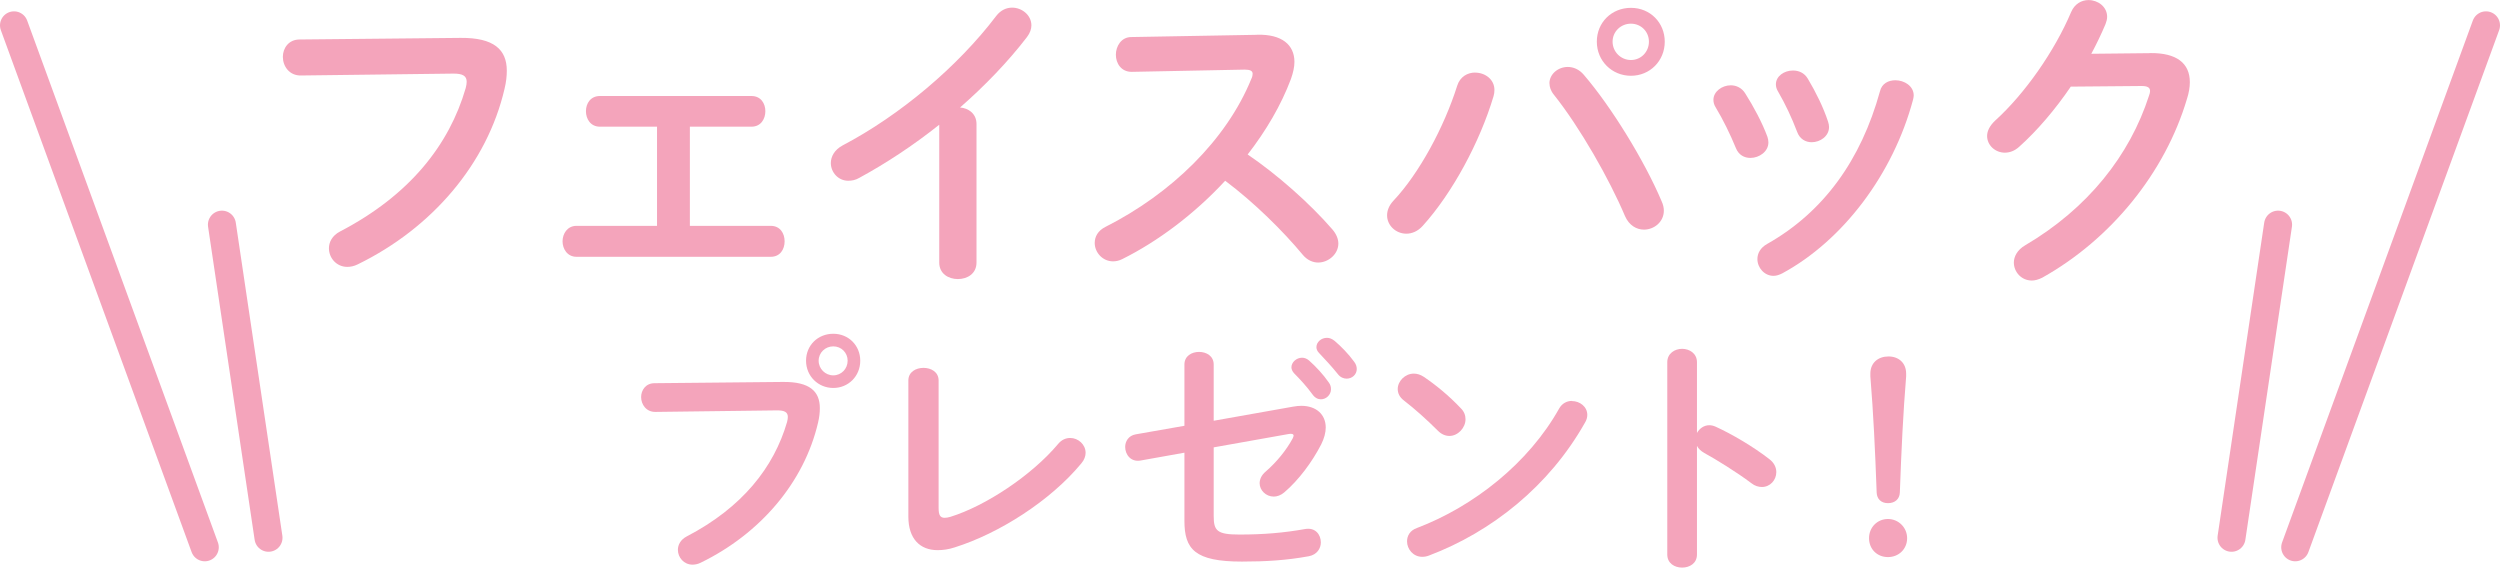 <?xml version="1.0" encoding="UTF-8"?>
<svg id="_レイヤー_2" data-name="レイヤー 2" xmlns="http://www.w3.org/2000/svg" viewBox="0 0 356.99 81.06">
  <g id="tokushima">
    <g>
      <line x1="2" y1="3.62" x2="29.24" y2="78.15" style="fill: none; stroke: #f4a4bb; stroke-linecap: round; stroke-linejoin: round; stroke-width: 4px;"/>
      <line x1="31.69" y1="32.08" x2="38.34" y2="76.79" style="fill: none; stroke: #f4a4bb; stroke-linecap: round; stroke-linejoin: round; stroke-width: 4px;"/>
    </g>
    <g>
      <line x1="354.99" y1="3.62" x2="327.75" y2="78.15" style="fill: none; stroke: #f4a4bb; stroke-linecap: round; stroke-linejoin: round; stroke-width: 4px;"/>
      <line x1="325.3" y1="32.08" x2="318.65" y2="76.79" style="fill: none; stroke: #f4a4bb; stroke-linecap: round; stroke-linejoin: round; stroke-width: 4px;"/>
    </g>
    <g>
      <path d="M65.78,5.41c4.74-.04,6.59,1.67,6.59,4.69,0,.77-.09,1.62-.32,2.57-2.48,10.69-10.33,19.89-20.97,25.08-.54.27-1.04.36-1.49.36-1.53,0-2.62-1.26-2.62-2.66,0-.86.45-1.8,1.58-2.39,9.97-5.19,15.61-12.4,17.95-20.48.09-.36.14-.63.14-.9,0-.86-.59-1.17-1.89-1.17l-21.74.27c-1.71.05-2.62-1.35-2.62-2.66,0-1.22.81-2.48,2.39-2.48l23-.23Z" style="fill: #f4a4bb;"/>
      <path d="M98.51,32.25h11.55c1.35,0,1.98,1.08,1.98,2.21s-.63,2.21-1.98,2.21h-27.74c-1.31,0-1.99-1.13-1.99-2.21s.68-2.21,1.99-2.21h11.5v-14.16h-8.16c-1.31,0-1.99-1.08-1.99-2.21s.68-2.17,1.99-2.17h21.65c1.35,0,1.98,1.08,1.98,2.17s-.63,2.21-1.98,2.21h-8.8v14.16Z" style="fill: #f4a4bb;"/>
      <path d="M134.11,17.82c-3.74,2.98-7.67,5.55-11.41,7.58-.54.32-1.08.41-1.58.41-1.44,0-2.48-1.22-2.48-2.53,0-.9.5-1.89,1.71-2.53,8.16-4.29,16.42-11.23,21.92-18.49.63-.81,1.44-1.17,2.26-1.17,1.4,0,2.75,1.08,2.75,2.53,0,.5-.18,1.08-.63,1.67-2.66,3.47-5.95,6.9-9.56,10.06,1.22.09,2.35.9,2.35,2.35v19.8c0,1.58-1.31,2.35-2.66,2.35s-2.66-.77-2.66-2.35v-19.67Z" style="fill: #f4a4bb;"/>
      <path d="M179.52,4.96c3.52-.09,5.32,1.44,5.32,3.88,0,.72-.18,1.53-.5,2.44-1.4,3.74-3.56,7.4-6.18,10.78,4.19,2.84,8.89,6.99,12.09,10.69.59.68.86,1.4.86,2.03,0,1.49-1.4,2.71-2.89,2.71-.72,0-1.53-.32-2.17-1.08-2.8-3.38-6.95-7.49-11.1-10.6-4.38,4.74-9.61,8.66-14.7,11.19-.45.23-.9.32-1.31.32-1.53,0-2.62-1.31-2.62-2.62,0-.9.45-1.76,1.53-2.3,9.38-4.74,17.28-12.4,20.84-21.15.14-.27.18-.54.18-.72,0-.41-.36-.59-1.13-.59l-16.15.32c-1.49,0-2.25-1.22-2.25-2.44s.77-2.53,2.21-2.53l17.95-.32Z" style="fill: #f4a4bb;"/>
      <path d="M210.65,10.37c1.4,0,2.75.95,2.75,2.48,0,.32-.04.59-.13.9-1.94,6.5-5.86,13.8-10.1,18.49-.72.81-1.58,1.13-2.35,1.13-1.49,0-2.75-1.17-2.75-2.62,0-.68.27-1.4.9-2.08,3.7-3.92,7.26-10.55,9.11-16.42.41-1.31,1.49-1.89,2.57-1.89ZM221.25,11.91c0-1.31,1.22-2.35,2.62-2.35.77,0,1.62.32,2.3,1.13,3.92,4.56,8.66,12.27,11.1,18.04.23.5.32.95.32,1.35,0,1.62-1.4,2.71-2.84,2.71-1.04,0-2.12-.59-2.71-1.94-2.21-5.23-6.41-12.63-10.15-17.32-.45-.54-.63-1.13-.63-1.62ZM237.72,5.95c0,2.75-2.12,4.87-4.83,4.87s-4.87-2.12-4.87-4.87,2.12-4.83,4.87-4.83,4.83,2.12,4.83,4.83ZM235.46,5.95c0-1.44-1.13-2.57-2.57-2.57s-2.62,1.13-2.62,2.57,1.17,2.62,2.62,2.62,2.57-1.17,2.57-2.62Z" style="fill: #f4a4bb;"/>
      <path d="M252.38,19.53c.09.27.14.54.14.81,0,1.31-1.31,2.21-2.57,2.21-.86,0-1.67-.41-2.07-1.4-.81-1.98-1.85-4.1-2.89-5.82-.23-.36-.32-.72-.32-1.08,0-1.17,1.22-2.07,2.48-2.07.77,0,1.58.36,2.07,1.17,1.17,1.85,2.39,4.1,3.16,6.18ZM270.65,11.46c1.26,0,2.62.81,2.62,2.17,0,.18-.04.36-.09.59-2.84,10.64-10.01,20.12-18.67,24.81-.45.23-.86.36-1.26.36-1.31,0-2.3-1.17-2.3-2.39,0-.81.41-1.62,1.4-2.17,8.07-4.56,13.4-12,16.1-21.79.27-1.13,1.22-1.58,2.21-1.58ZM261.04,17.37c.09.27.14.54.14.77,0,1.31-1.26,2.17-2.48,2.17-.86,0-1.71-.45-2.08-1.49-.77-2.03-1.71-4.01-2.71-5.73-.23-.36-.32-.72-.32-1.04,0-1.17,1.17-1.98,2.44-1.98.81,0,1.62.32,2.12,1.17,1.13,1.89,2.21,4.06,2.89,6.13Z" style="fill: #f4a4bb;"/>
      <path d="M307.06,7.58c3.74-.04,5.64,1.44,5.64,4.15,0,.72-.13,1.53-.41,2.39-3.11,10.51-10.83,20.03-20.66,25.53-.54.27-1.04.41-1.49.41-1.49,0-2.57-1.22-2.57-2.57,0-.86.5-1.8,1.58-2.44,8.98-5.28,14.97-12.85,17.73-21.42.09-.23.14-.45.14-.63,0-.5-.36-.72-1.22-.72l-10.1.09c-2.21,3.25-4.78,6.27-7.35,8.57-.68.63-1.4.86-2.07.86-1.35,0-2.53-1.04-2.53-2.39,0-.68.36-1.44,1.13-2.17,4.29-3.88,8.52-9.97,10.87-15.52.5-1.17,1.49-1.71,2.48-1.71,1.35,0,2.66.95,2.66,2.39,0,.32-.09.68-.23,1.04-.59,1.4-1.26,2.8-2.03,4.24l8.43-.09Z" style="fill: #f4a4bb;"/>
      <path d="M111.82,54.54c3.78-.04,5.25,1.33,5.25,3.74,0,.61-.07,1.3-.25,2.05-1.98,8.53-8.24,15.87-16.74,20.01-.43.22-.83.29-1.19.29-1.22,0-2.09-1.01-2.09-2.12,0-.68.36-1.44,1.26-1.91,7.96-4.14,12.46-9.9,14.33-16.34.07-.29.11-.5.11-.72,0-.68-.47-.94-1.51-.94l-17.35.22c-1.37.04-2.09-1.08-2.09-2.12,0-.97.65-1.98,1.91-1.98l18.36-.18ZM122.84,51.51c0,2.2-1.69,3.89-3.85,3.89s-3.89-1.69-3.89-3.89,1.69-3.85,3.89-3.85,3.85,1.69,3.85,3.85ZM116.9,51.51c0,1.15.94,2.09,2.09,2.09s2.05-.94,2.05-2.09-.9-2.05-2.05-2.05-2.09.9-2.09,2.05Z" style="fill: #f4a4bb;"/>
      <path d="M134.03,72.57c0,1.01.25,1.37.86,1.37.22,0,.5-.04.83-.14,5-1.55,11.59-5.9,15.37-10.4.5-.61,1.12-.86,1.73-.86,1.15,0,2.2.94,2.2,2.12,0,.47-.18,1.01-.61,1.51-4.43,5.36-11.77,10.01-18.07,11.99-.86.29-1.69.4-2.45.4-2.52,0-4.18-1.62-4.18-4.79v-19.44c0-1.22,1.08-1.8,2.16-1.8s2.16.58,2.16,1.8v18.25Z" style="fill: #f4a4bb;"/>
      <path d="M184.7,58.06c.4-.07.76-.11,1.12-.11,2.16,0,3.49,1.26,3.49,3.1,0,.72-.22,1.55-.65,2.41-1.3,2.52-3.2,5.08-5.26,6.84-.5.43-1.04.61-1.51.61-1.12,0-2.02-.9-2.02-1.91,0-.54.25-1.15.86-1.66,1.58-1.37,2.95-3.06,3.85-4.72.07-.18.14-.29.14-.4,0-.25-.25-.32-.68-.25l-10.73,1.91v9.79c0,2.12.47,2.66,3.67,2.66,3.49,0,6.37-.25,9.4-.79,1.44-.25,2.23.79,2.23,1.91,0,.86-.54,1.76-1.73,1.98-3.2.58-6.12.76-9.54.76-6.73,0-8.21-1.76-8.21-5.83v-9.72l-6.26,1.12c-1.4.25-2.2-.86-2.2-1.94,0-.79.47-1.62,1.51-1.8l6.95-1.22v-8.75c0-1.22,1.04-1.8,2.09-1.8s2.09.58,2.09,1.8v8.03l11.37-2.02ZM184.41,52.45c0-.72.72-1.37,1.51-1.37.32,0,.68.11,1.01.4.97.86,2.05,2.02,2.81,3.13.25.32.32.65.32.97,0,.79-.68,1.44-1.44,1.44-.43,0-.86-.22-1.19-.68-.86-1.19-1.84-2.23-2.66-3.06-.25-.29-.36-.58-.36-.83ZM187.98,49.57c0-.72.68-1.33,1.51-1.33.36,0,.72.14,1.08.43.94.79,2.02,1.91,2.77,2.95.29.36.4.72.4,1.08,0,.79-.68,1.37-1.44,1.37-.43,0-.9-.18-1.26-.65-.83-1.04-1.84-2.12-2.66-2.99-.29-.29-.4-.58-.4-.86Z" style="fill: #f4a4bb;"/>
      <path d="M208.62,58.32c.47.47.65,1.01.65,1.55,0,1.22-1.08,2.38-2.3,2.38-.54,0-1.12-.22-1.62-.72-1.62-1.62-3.31-3.13-4.9-4.36-.61-.47-.86-1.04-.86-1.62,0-1.12,1.04-2.2,2.3-2.2.47,0,.94.14,1.44.47,1.66,1.12,3.6,2.7,5.29,4.5ZM224.46,57.27c1.12,0,2.2.79,2.2,1.98,0,.36-.11.76-.36,1.15-5.11,9.04-13.32,15.55-22.25,18.93-.36.14-.68.18-.97.18-1.3,0-2.16-1.12-2.16-2.2,0-.79.4-1.55,1.4-1.91,8.17-3.1,15.98-9.32,20.3-17.03.43-.79,1.15-1.12,1.83-1.12Z" style="fill: #f4a4bb;"/>
      <path d="M242.31,61.84c.36-.65,1.01-1.12,1.76-1.12.32,0,.61.07.94.22,2.23,1.01,5.36,2.84,7.63,4.61.72.54,1.01,1.22,1.01,1.87,0,1.15-.9,2.12-2.05,2.12-.47,0-1.01-.14-1.51-.54-2.09-1.58-5.15-3.46-6.73-4.32-.5-.29-.83-.61-1.04-1.01v15.51c0,1.26-1.04,1.87-2.12,1.87s-2.12-.61-2.12-1.87v-27.46c0-1.26,1.08-1.91,2.12-1.91s2.12.65,2.12,1.91v10.12Z" style="fill: #f4a4bb;"/>
      <path d="M272.33,76.85c0,1.55-1.19,2.7-2.74,2.7s-2.7-1.15-2.7-2.7,1.19-2.74,2.7-2.74,2.74,1.22,2.74,2.74ZM267.08,53.35c0-1.55,1.12-2.45,2.59-2.45s2.52.94,2.52,2.45v.4c-.43,5.26-.68,10.47-.9,16.59-.04.94-.72,1.51-1.69,1.51s-1.58-.58-1.62-1.51c-.22-6.12-.47-11.34-.9-16.59v-.4Z" style="fill: #f4a4bb;"/>
    </g>
  </g>
</svg>
